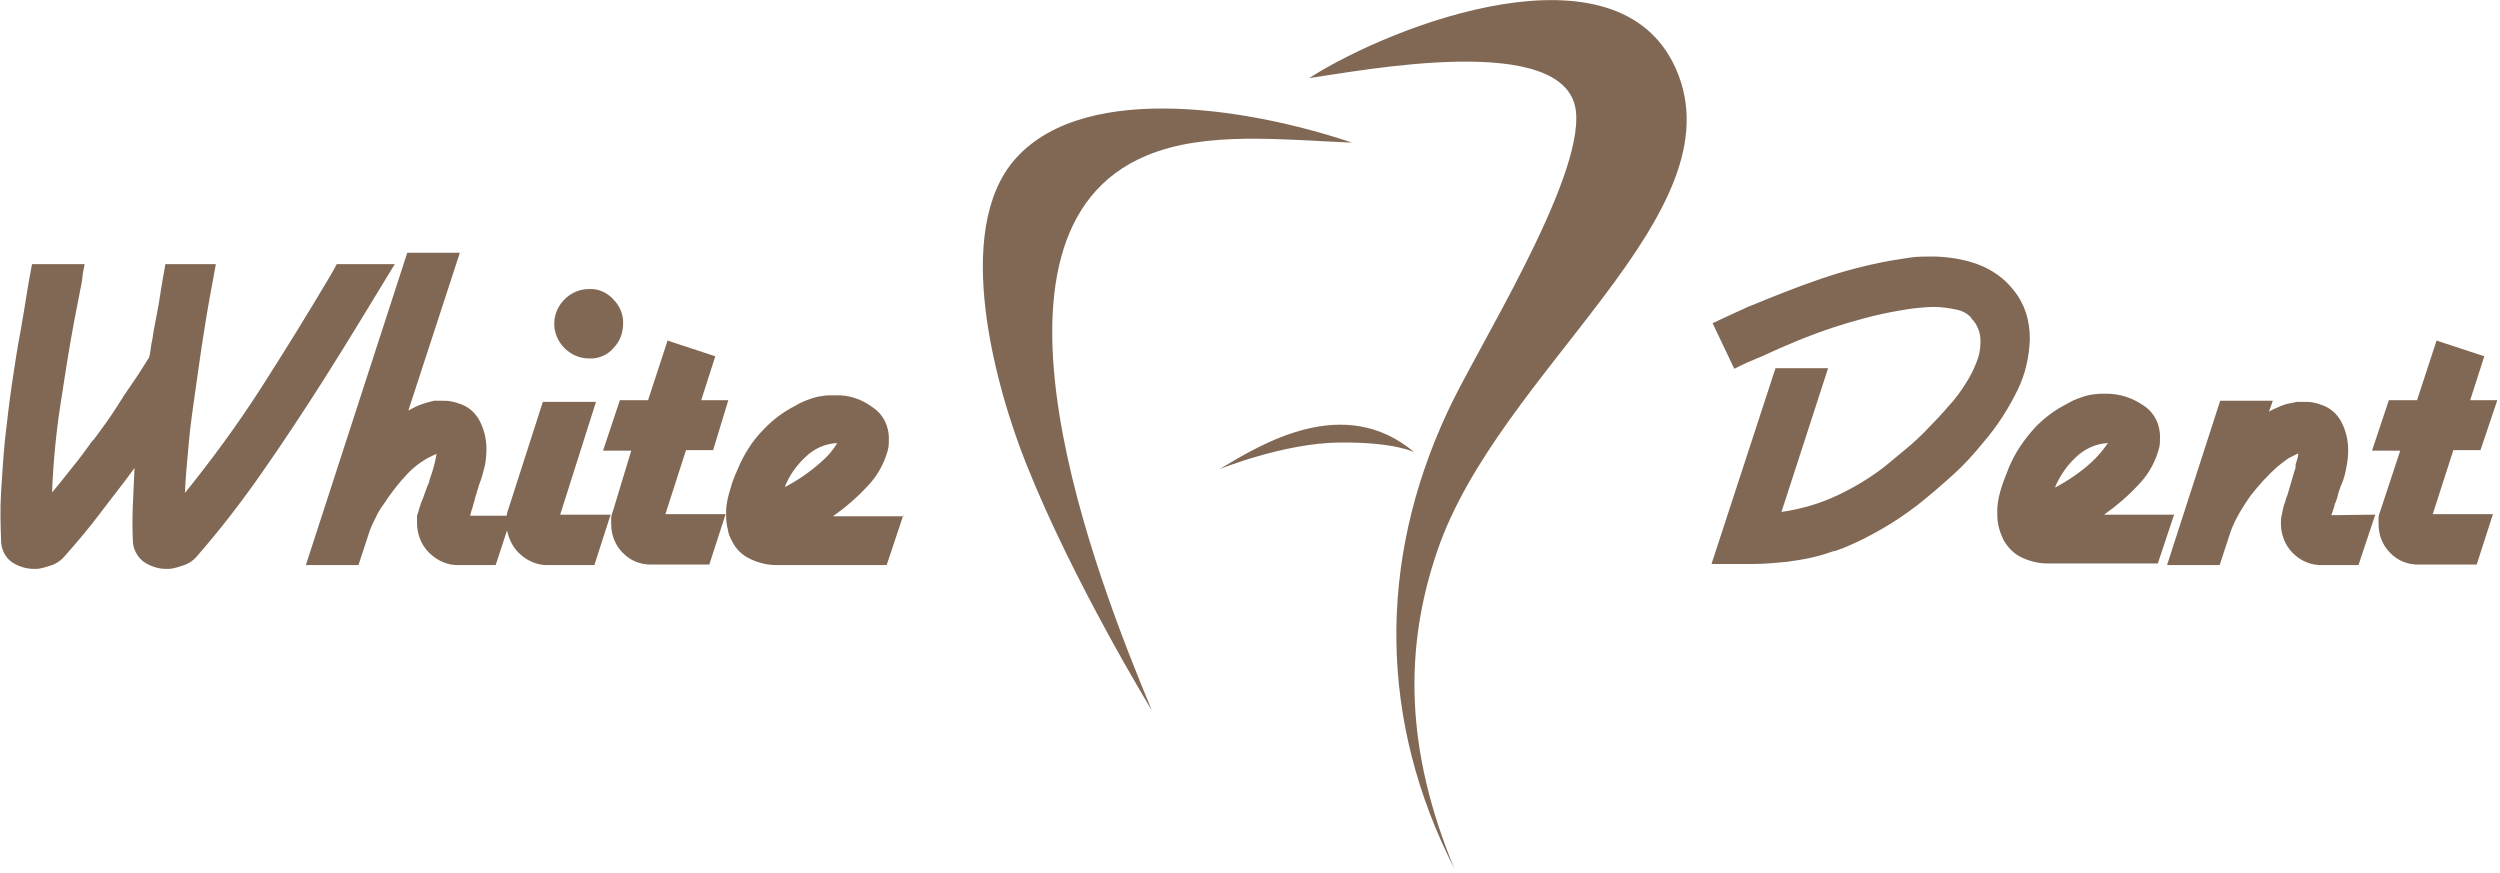 <svg xmlns="http://www.w3.org/2000/svg" width="461" height="161" viewBox="0 0 461 161" fill="none"><g clip-path="url(#clip0_2472_201)"><path d="M154.401 81.7C152.201 81.8 150.101 82.7 148.501 84.3C146.901 85.8 145.601 87.6 144.801 89.6V89.8C147.201 88.5 149.401 87 151.401 85.2C152.601 84.2 153.601 83 154.401 81.7ZM166.601 94.9L163.501 104.2H143.101C141.501 104.2 139.901 103.8 138.401 103.1C136.901 102.4 135.701 101.3 135.001 99.8C134.601 99.1 134.301 98.4 134.201 97.6C134.001 96.8 133.901 96 133.901 95.2V93.9C134.001 92.6 134.301 91.3 134.701 90.1C135.001 88.9 135.501 87.7 136.001 86.6C137.101 83.9 138.701 81.3 140.801 79.2C142.501 77.4 144.501 75.9 146.701 74.8C147.501 74.3 148.401 73.9 149.301 73.6C150.101 73.3 150.901 73.1 151.801 73C152.201 72.9 152.501 72.9 152.901 72.9H154.101C156.501 72.8 158.901 73.6 160.901 75.1C162.901 76.4 164.001 78.7 163.901 81.1C163.901 81.6 163.901 82.1 163.801 82.6C163.701 83.2 163.501 83.7 163.301 84.3C162.601 86.2 161.601 87.9 160.201 89.4C158.201 91.6 156.001 93.5 153.601 95.2H166.601V94.9ZM134.301 73.8H129.301L131.901 65.7L123.101 62.8L119.501 73.8H114.301L111.201 83.1H116.401L113.101 94C113.001 94.2 113.001 94.4 112.901 94.6C112.801 94.8 112.801 95.1 112.701 95.3V96.6C112.701 98.6 113.401 100.5 114.801 101.9C116.201 103.4 118.201 104.2 120.301 104.1H130.801L133.801 94.8H122.701L126.501 83H131.501L134.301 73.8ZM114.901 59.7C114.901 61.4 114.301 63 113.101 64.2C112.001 65.5 110.301 66.2 108.601 66.1C106.901 66.1 105.301 65.4 104.101 64.2C102.901 63 102.201 61.4 102.201 59.7C102.201 58 102.901 56.4 104.101 55.2C105.301 54 106.901 53.3 108.601 53.3C110.301 53.2 111.901 53.9 113.101 55.2C114.301 56.4 115.001 58.1 114.901 59.7ZM112.601 94.9L109.601 104.2H101.201C99.101 104.3 97.101 103.4 95.601 101.9C94.501 100.8 93.801 99.3 93.501 97.8L91.401 104.2H84.701C82.601 104.3 80.601 103.4 79.101 101.9C77.701 100.5 76.901 98.5 76.901 96.5V95.1C77.001 94.9 77.001 94.7 77.101 94.5C77.201 94.3 77.201 94 77.301 93.8C77.501 93.2 77.701 92.5 78.001 91.9C78.201 91.2 78.501 90.6 78.701 89.9C78.801 89.7 78.901 89.4 79.001 89.2C79.101 89 79.201 88.7 79.201 88.5C79.501 87.6 79.801 86.8 80.001 86C80.201 85.2 80.401 84.4 80.501 83.7C78.501 84.5 76.601 85.8 75.101 87.4C73.501 89.1 72.101 90.9 70.801 92.9C70.201 93.7 69.701 94.5 69.301 95.4C68.901 96.2 68.501 97 68.201 97.8L66.101 104.2H56.401L75.101 46.6H84.801L75.301 75.7C76.001 75.3 76.801 74.9 77.601 74.6C78.401 74.3 79.201 74.1 80.001 73.9H81.601C82.101 73.9 82.601 73.9 83.101 74C83.601 74.1 84.101 74.2 84.601 74.4C86.301 74.9 87.701 76.1 88.501 77.7C89.301 79.3 89.701 81 89.701 82.8C89.701 83.8 89.601 84.9 89.401 85.9C89.101 87.1 88.801 88.3 88.301 89.5C88.201 90 88.001 90.4 87.901 90.9C87.701 91.4 87.601 91.8 87.501 92.3C87.401 92.7 87.201 93.2 87.101 93.7C86.901 94.2 86.801 94.6 86.701 95.1H93.401C93.401 95 93.501 94.8 93.501 94.7C93.501 94.6 93.601 94.2 93.701 94L100.101 74.1H109.901L103.301 94.9H112.601ZM72.801 48.7H62.101C61.901 49.1 61.601 49.6 61.401 50C61.201 50.4 60.901 50.8 60.701 51.2C56.601 58.1 52.401 64.9 48.101 71.6C43.801 78.3 39.101 84.7 34.101 90.9C34.201 88.2 34.501 85.2 34.801 81.8C35.101 78.4 35.601 75 36.101 71.5C36.301 69.9 36.601 68.2 36.801 66.6C37.001 65 37.301 63.4 37.501 61.9C37.901 59.3 38.301 56.9 38.701 54.7C39.101 52.5 39.501 50.5 39.801 48.7H30.501C30.201 50.5 29.801 52.5 29.501 54.6C29.201 56.7 28.701 58.9 28.301 61.2C28.201 62 28.101 62.7 27.901 63.5C27.801 64.3 27.701 65.1 27.501 65.9C27.101 66.5 26.501 67.5 25.601 68.9C24.701 70.3 23.701 71.7 22.601 73.3V73.4C22.601 73.5 22.601 73.5 22.501 73.5C21.201 75.6 20.001 77.4 18.801 79C17.601 80.6 17.101 81.4 17.101 81.2C15.901 82.9 14.701 84.5 13.401 86.1C12.101 87.7 10.901 89.3 9.601 90.8C9.801 85.5 10.301 80.2 11.101 74.9C11.901 69.7 12.701 64.4 13.701 59.1C13.901 57.9 14.201 56.7 14.401 55.5C14.601 54.3 14.901 53.1 15.101 51.9C15.201 51.3 15.201 50.8 15.301 50.3C15.401 49.8 15.501 49.2 15.601 48.7H5.901C5.601 50.4 5.201 52.4 4.901 54.4C4.601 56.4 4.201 58.6 3.801 61C3.201 64.1 2.701 67.4 2.201 70.8C1.701 74.2 1.301 77.7 0.901 81.2C0.601 84.4 0.401 87.5 0.201 90.7C0.001 93.9 0.101 96.8 0.201 99.7C0.201 101.2 0.901 102.7 2.101 103.6C3.301 104.4 4.701 104.9 6.201 104.9H6.901C7.801 104.8 8.701 104.5 9.601 104.2C10.401 103.9 11.201 103.4 11.801 102.7C14.101 100.1 16.401 97.4 18.501 94.6C20.601 91.8 22.801 89.1 24.801 86.3C24.701 88.6 24.601 90.9 24.501 93.1C24.401 95.3 24.401 97.6 24.501 99.7C24.501 101.2 25.301 102.7 26.501 103.6C27.701 104.4 29.101 104.9 30.601 104.9H31.301C32.201 104.8 33.101 104.5 34.001 104.2C34.801 103.9 35.601 103.4 36.201 102.7C40.501 97.8 44.501 92.6 48.201 87.3C52.201 81.6 56.001 75.8 59.701 70C62.001 66.4 64.201 62.8 66.401 59.2C68.601 55.6 70.801 52 72.801 48.7Z" fill="#816854"></path><path d="M371.302 53.5C372.302 54.7 373.102 56.2 373.602 57.7C374.102 59.3 374.302 60.9 374.302 62.5C374.202 65.7 373.502 68.9 372.102 71.8C370.402 75.3 368.302 78.6 365.702 81.6C364.002 83.7 362.202 85.7 360.202 87.5C358.102 89.4 355.902 91.3 353.502 93.2C351.402 94.8 349.202 96.3 346.902 97.6C344.802 98.8 342.702 99.9 340.502 100.8C340.102 101 339.602 101.2 339.202 101.3C338.802 101.5 338.402 101.6 337.902 101.7C336.502 102.2 335.102 102.6 333.702 102.9C332.302 103.2 330.902 103.4 329.502 103.6C327.402 103.8 325.402 104 323.302 104H315.602L327.402 67.9H337.102L328.502 94.4C332.002 93.9 335.502 92.9 338.702 91.4C341.902 89.9 344.902 88.1 347.702 85.9C348.602 85.2 349.702 84.2 351.202 83C352.802 81.7 354.302 80.3 355.702 78.8C356.902 77.6 358.202 76.2 359.402 74.8C360.602 73.5 361.702 72 362.602 70.5C363.402 69.3 364.002 68 364.502 66.7C365.002 65.5 365.202 64.3 365.202 63C365.202 62.2 365.102 61.4 364.802 60.7C364.502 59.9 364.102 59.3 363.502 58.7V58.6C362.802 57.8 361.802 57.3 360.802 57.1C359.402 56.8 358.002 56.6 356.602 56.6C355.602 56.6 354.602 56.7 353.502 56.8C352.402 56.9 351.302 57.1 350.102 57.3C346.002 58 342.002 59.1 338.002 60.4C333.502 61.9 329.202 63.7 324.902 65.7C324.002 66.1 323.202 66.4 322.302 66.8C321.402 67.2 320.602 67.6 319.802 68L315.802 59.6C316.902 59.1 317.902 58.6 319.002 58.1L322.302 56.6C326.902 54.7 331.402 52.9 335.802 51.4C339.902 50 344.102 48.9 348.402 48.1C349.602 47.9 350.902 47.7 352.202 47.5C353.502 47.3 354.902 47.3 356.202 47.3H356.802C359.502 47.4 362.102 47.8 364.602 48.7C367.302 49.7 369.602 51.3 371.302 53.5ZM400.902 94.9H388.002C390.402 93.2 392.602 91.3 394.602 89.1C396.002 87.6 397.002 85.9 397.702 84C397.902 83.4 398.102 82.9 398.202 82.3C398.302 81.8 398.302 81.3 398.302 80.8C398.402 78.4 397.302 76.1 395.302 74.8C393.302 73.4 390.902 72.6 388.502 72.6H387.302C386.902 72.6 386.602 72.7 386.202 72.7C385.302 72.8 384.502 73 383.702 73.3C382.802 73.6 381.902 74 381.102 74.5C378.902 75.6 376.902 77.1 375.202 78.9C373.202 81.1 371.502 83.6 370.402 86.3C370.002 87.4 369.502 88.5 369.102 89.8C368.702 91 368.402 92.3 368.302 93.6V94.9C368.302 95.7 368.402 96.5 368.602 97.3C368.802 98.1 369.102 98.8 369.402 99.5C370.202 100.9 371.302 102.1 372.802 102.8C374.302 103.5 375.902 103.9 377.502 103.9H397.902L400.902 94.9ZM388.702 81.7C387.802 83 386.802 84.2 385.602 85.3C383.602 87.1 381.402 88.6 379.002 89.9V89.7C379.902 87.7 381.102 85.9 382.702 84.4C384.302 82.8 386.502 81.8 388.702 81.7ZM438.002 94.9L434.902 104.2H428.402C426.302 104.3 424.302 103.5 422.802 102C421.402 100.6 420.602 98.6 420.602 96.6C420.602 96.1 420.602 95.7 420.702 95.2C420.802 94.7 420.902 94.3 421.002 93.8C421.102 93.4 421.202 92.9 421.402 92.5C421.502 92.1 421.602 91.7 421.802 91.3C422.002 90.5 422.302 89.7 422.502 88.9C422.702 88.1 423.002 87.3 423.202 86.5C423.302 86.4 423.302 86.3 423.302 86.1V85.7C423.402 85.4 423.502 85 423.602 84.7C423.702 84.3 423.802 84 423.802 83.6C423.202 83.9 422.602 84.2 422.002 84.5C421.302 85 420.602 85.5 419.902 86.1C418.102 87.7 416.502 89.5 415.002 91.4C413.602 93.4 412.302 95.5 411.402 97.8L409.302 104.2H399.602L409.402 73.9H419.102L418.402 75.9C419.102 75.5 419.802 75.2 420.502 74.9C421.202 74.6 421.902 74.4 422.702 74.3C423.102 74.2 423.402 74.1 423.802 74.1H424.902C425.402 74.1 425.902 74.1 426.402 74.2C426.902 74.3 427.402 74.4 427.902 74.6C429.602 75.1 431.002 76.3 431.802 77.9C432.602 79.5 433.002 81.2 433.002 83C433.002 84 432.902 85 432.702 86C432.502 87.2 432.202 88.4 431.702 89.5C431.502 89.9 431.402 90.4 431.202 90.9C431.102 91.4 431.002 91.8 430.802 92.3C430.702 92.5 430.702 92.7 430.602 92.8C430.502 92.9 430.502 93.1 430.502 93.2L430.202 94.1L429.902 95L438.002 94.9ZM460.502 73.8H455.502L458.102 65.7L449.302 62.8L445.702 73.8H440.502L437.402 83.1H442.602L439.002 94C438.902 94.2 438.902 94.4 438.802 94.6C438.702 94.8 438.702 95.1 438.602 95.3V96.6C438.602 98.6 439.302 100.5 440.702 101.9C442.102 103.4 444.102 104.2 446.202 104.1H456.702L459.702 94.8H448.602L452.402 83H457.402L460.502 73.8Z" fill="#816854"></path><path d="M212.401 131C202.501 107.2 177.101 43 211.401 28.7C222.301 24.1 236.501 25.8 249.301 26.3C231.901 20.4 200.601 14.6 187.401 29.1C175.301 42.4 183.801 72 189.301 85.7C197.901 107.3 212.401 131 212.401 131Z" fill="#816854"></path><path d="M241.398 14.4C250.798 13.1 288.898 5.6 290.598 20.5C291.998 33.3 271.998 64.8 266.898 75.999C253.898 103.9 254.398 133.2 268.198 160.2C259.098 138.3 258.898 119.6 264.998 101.7C276.298 68.299 320.998 39.4 308.998 12.6C298.298 -11.3 257.098 4.4 241.398 14.4Z" fill="#816854"></path><path d="M224.898 86.5C224.898 86.5 236.698 81.7 246.998 81.6C257.298 81.5 260.798 83.4 260.798 83.4C247.898 72.5 232.698 81.8 224.898 86.5Z" fill="#816854"></path></g><defs><clipPath id="clip0_2472_201"><rect width="460.6" height="160.2" fill="white"></rect></clipPath></defs></svg>